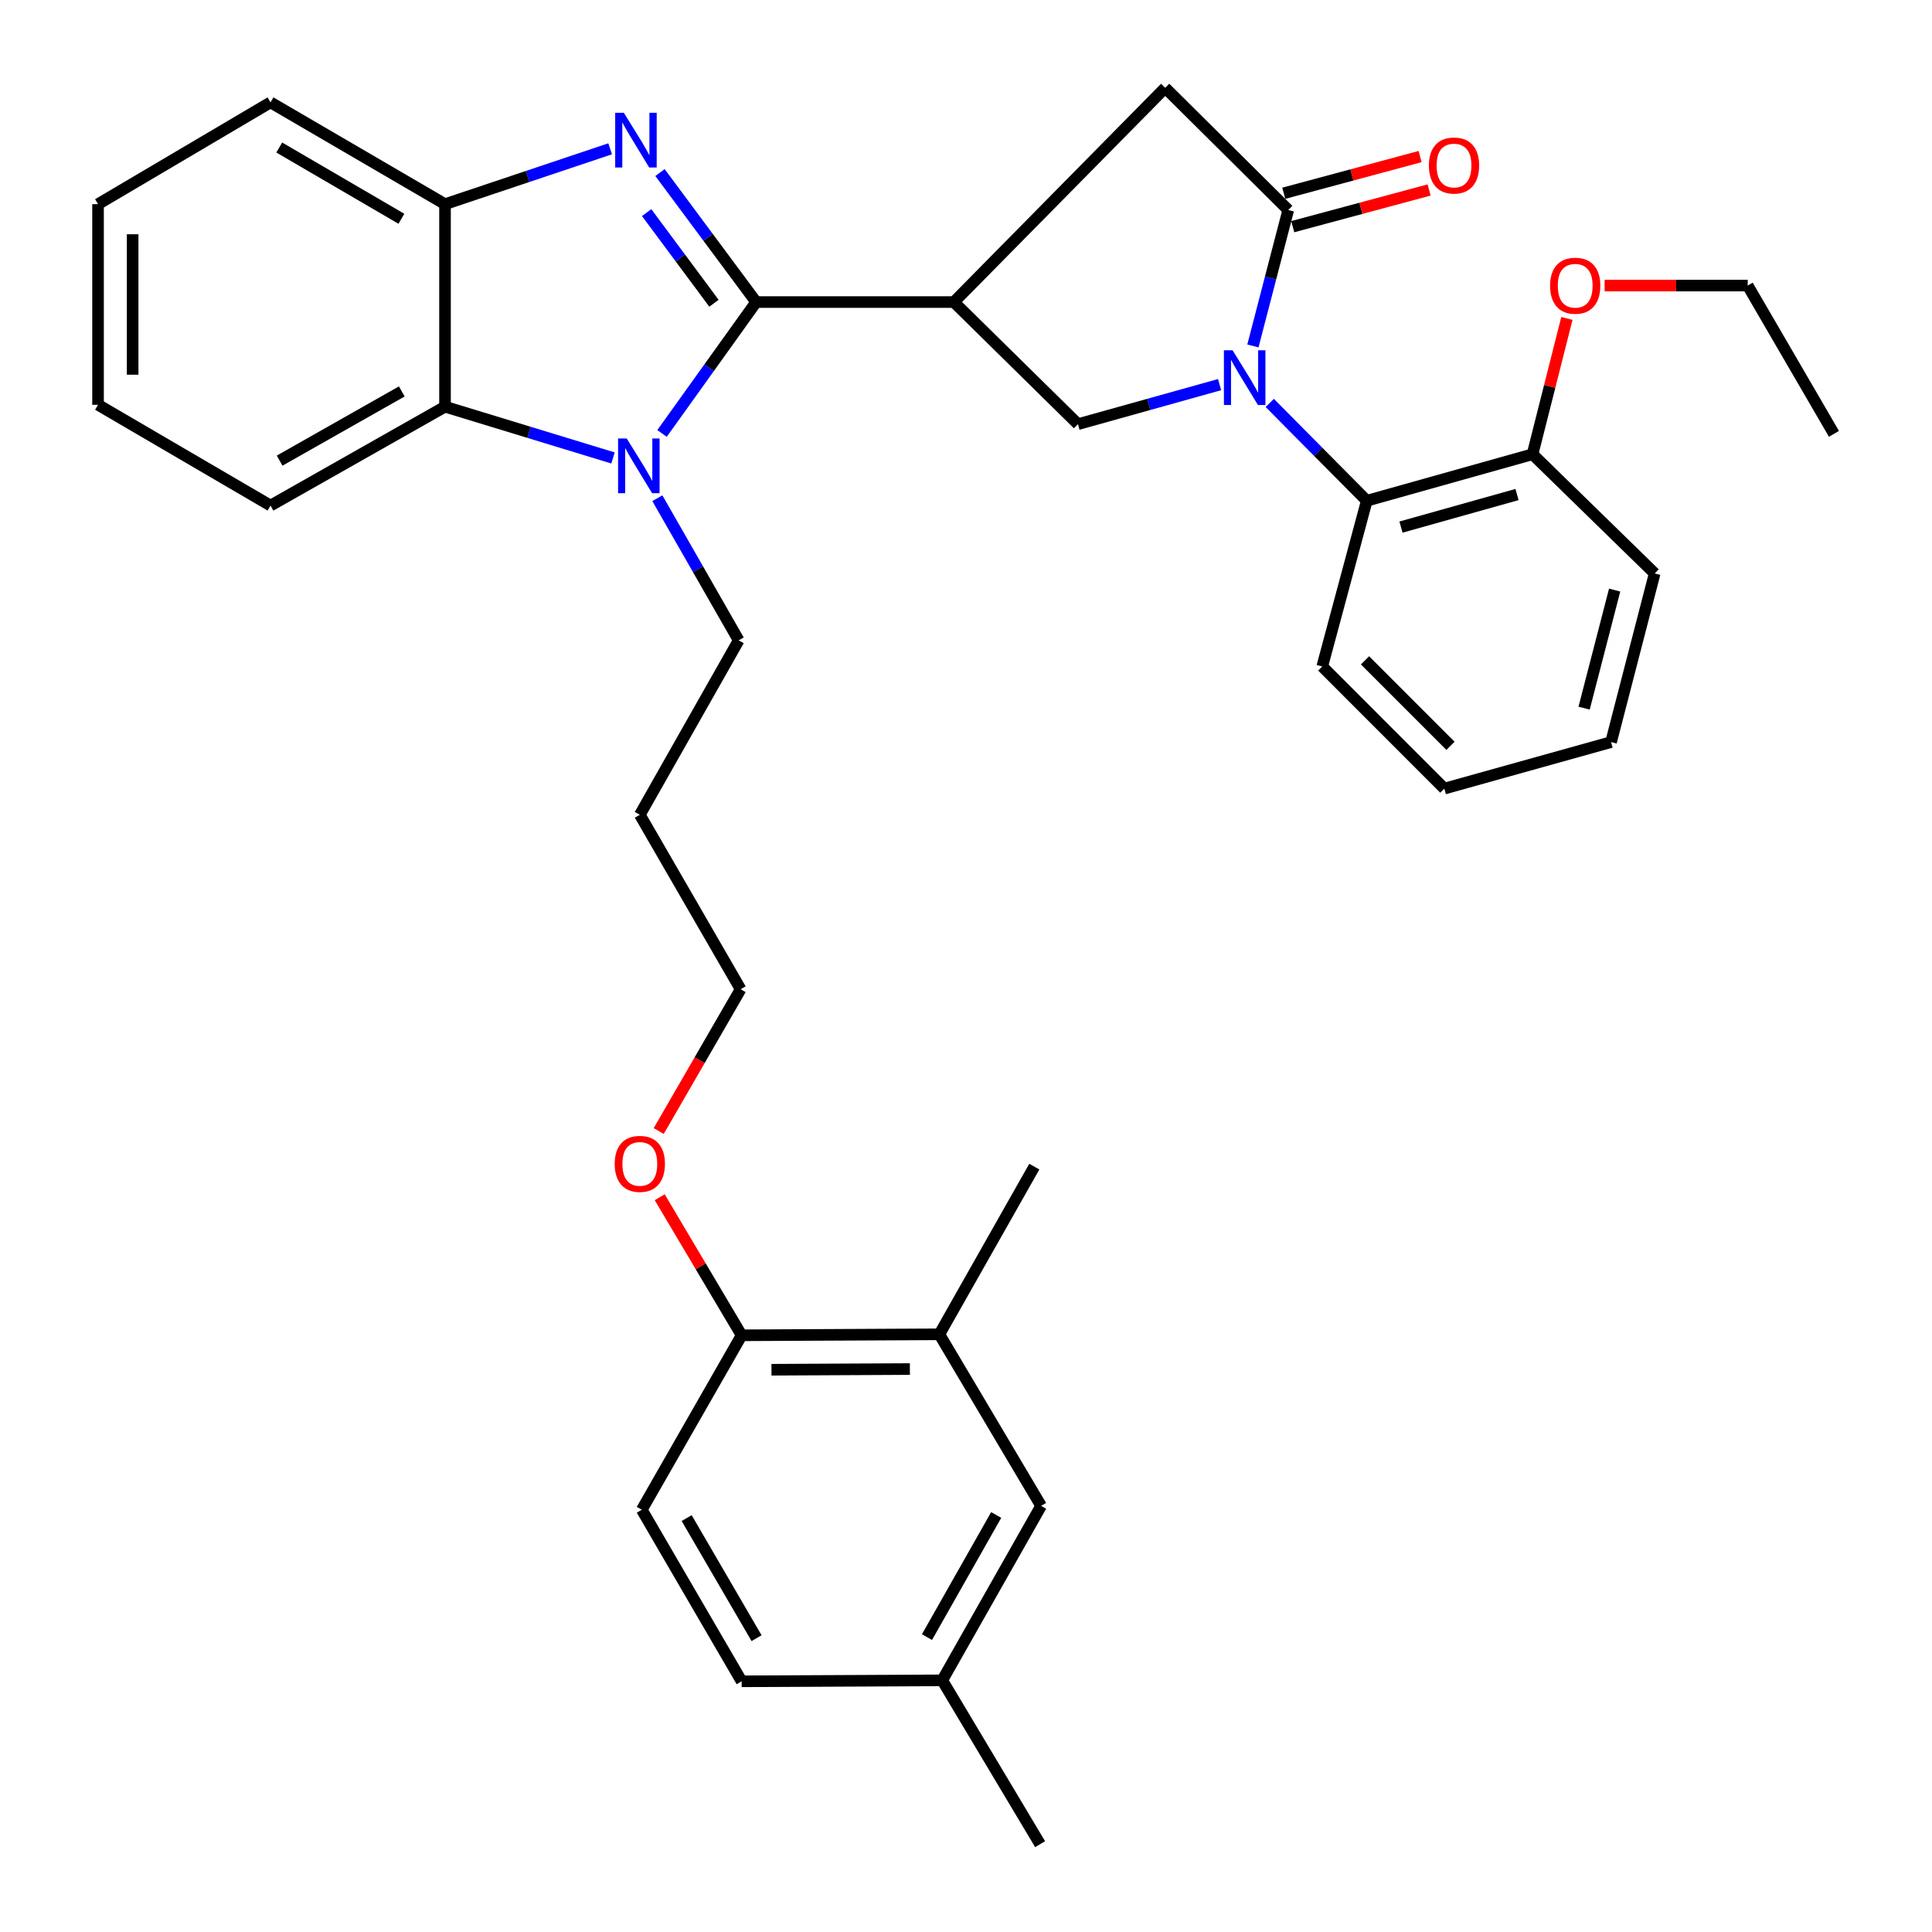 <?xml version='1.0' encoding='iso-8859-1'?>
<svg version='1.1' baseProfile='full'
              xmlns='http://www.w3.org/2000/svg'
                      xmlns:rdkit='http://www.rdkit.org/xml'
                      xmlns:xlink='http://www.w3.org/1999/xlink'
                  xml:space='preserve'
width='1000px' height='1000px' viewBox='0 0 1000 1000'>
<!-- END OF HEADER -->
<rect style='opacity:1.0;fill:#FFFFFF;stroke:none' width='1000' height='1000' x='0' y='0'> </rect>
<path class='bond-1' d='M 391.39,156.343 L 366.502,122.828' style='fill:none;fill-rule:evenodd;stroke:#000000;stroke-width:6px;stroke-linecap:butt;stroke-linejoin:miter;stroke-opacity:1' />
<path class='bond-1' d='M 366.502,122.828 L 341.614,89.314' style='fill:none;fill-rule:evenodd;stroke:#0000FF;stroke-width:6px;stroke-linecap:butt;stroke-linejoin:miter;stroke-opacity:1' />
<path class='bond-1' d='M 369.547,156.965 L 352.125,133.505' style='fill:none;fill-rule:evenodd;stroke:#000000;stroke-width:6px;stroke-linecap:butt;stroke-linejoin:miter;stroke-opacity:1' />
<path class='bond-1' d='M 352.125,133.505 L 334.704,110.045' style='fill:none;fill-rule:evenodd;stroke:#0000FF;stroke-width:6px;stroke-linecap:butt;stroke-linejoin:miter;stroke-opacity:1' />
<path class='bond-2' d='M 391.39,156.343 L 367.028,190.345' style='fill:none;fill-rule:evenodd;stroke:#000000;stroke-width:6px;stroke-linecap:butt;stroke-linejoin:miter;stroke-opacity:1' />
<path class='bond-2' d='M 367.028,190.345 L 342.667,224.348' style='fill:none;fill-rule:evenodd;stroke:#0000FF;stroke-width:6px;stroke-linecap:butt;stroke-linejoin:miter;stroke-opacity:1' />
<path class='bond-3' d='M 391.39,156.343 L 493.732,156.343' style='fill:none;fill-rule:evenodd;stroke:#000000;stroke-width:6px;stroke-linecap:butt;stroke-linejoin:miter;stroke-opacity:1' />
<path class='bond-0' d='M 631.256,199.084 L 594.604,209.315' style='fill:none;fill-rule:evenodd;stroke:#0000FF;stroke-width:6px;stroke-linecap:butt;stroke-linejoin:miter;stroke-opacity:1' />
<path class='bond-0' d='M 594.604,209.315 L 557.951,219.547' style='fill:none;fill-rule:evenodd;stroke:#000000;stroke-width:6px;stroke-linecap:butt;stroke-linejoin:miter;stroke-opacity:1' />
<path class='bond-8' d='M 657.22,208.553 L 682.33,233.873' style='fill:none;fill-rule:evenodd;stroke:#0000FF;stroke-width:6px;stroke-linecap:butt;stroke-linejoin:miter;stroke-opacity:1' />
<path class='bond-8' d='M 682.33,233.873 L 707.44,259.192' style='fill:none;fill-rule:evenodd;stroke:#000000;stroke-width:6px;stroke-linecap:butt;stroke-linejoin:miter;stroke-opacity:1' />
<path class='bond-36' d='M 648.501,179.059 L 657.65,143.869' style='fill:none;fill-rule:evenodd;stroke:#0000FF;stroke-width:6px;stroke-linecap:butt;stroke-linejoin:miter;stroke-opacity:1' />
<path class='bond-36' d='M 657.65,143.869 L 666.8,108.678' style='fill:none;fill-rule:evenodd;stroke:#000000;stroke-width:6px;stroke-linecap:butt;stroke-linejoin:miter;stroke-opacity:1' />
<path class='bond-7' d='M 315.816,77.019 L 273.078,91.346' style='fill:none;fill-rule:evenodd;stroke:#0000FF;stroke-width:6px;stroke-linecap:butt;stroke-linejoin:miter;stroke-opacity:1' />
<path class='bond-7' d='M 273.078,91.346 L 230.341,105.674' style='fill:none;fill-rule:evenodd;stroke:#000000;stroke-width:6px;stroke-linecap:butt;stroke-linejoin:miter;stroke-opacity:1' />
<path class='bond-6' d='M 317.292,237.038 L 273.816,223.77' style='fill:none;fill-rule:evenodd;stroke:#0000FF;stroke-width:6px;stroke-linecap:butt;stroke-linejoin:miter;stroke-opacity:1' />
<path class='bond-6' d='M 273.816,223.77 L 230.341,210.503' style='fill:none;fill-rule:evenodd;stroke:#000000;stroke-width:6px;stroke-linecap:butt;stroke-linejoin:miter;stroke-opacity:1' />
<path class='bond-15' d='M 340.246,257.877 L 361.297,294.658' style='fill:none;fill-rule:evenodd;stroke:#0000FF;stroke-width:6px;stroke-linecap:butt;stroke-linejoin:miter;stroke-opacity:1' />
<path class='bond-15' d='M 361.297,294.658 L 382.347,331.439' style='fill:none;fill-rule:evenodd;stroke:#000000;stroke-width:6px;stroke-linecap:butt;stroke-linejoin:miter;stroke-opacity:1' />
<path class='bond-5' d='M 493.732,156.343 L 557.951,219.547' style='fill:none;fill-rule:evenodd;stroke:#000000;stroke-width:6px;stroke-linecap:butt;stroke-linejoin:miter;stroke-opacity:1' />
<path class='bond-9' d='M 493.732,156.343 L 603.098,45.455' style='fill:none;fill-rule:evenodd;stroke:#000000;stroke-width:6px;stroke-linecap:butt;stroke-linejoin:miter;stroke-opacity:1' />
<path class='bond-4' d='M 666.8,108.678 L 603.098,45.455' style='fill:none;fill-rule:evenodd;stroke:#000000;stroke-width:6px;stroke-linecap:butt;stroke-linejoin:miter;stroke-opacity:1' />
<path class='bond-11' d='M 669.127,117.325 L 704.415,107.827' style='fill:none;fill-rule:evenodd;stroke:#000000;stroke-width:6px;stroke-linecap:butt;stroke-linejoin:miter;stroke-opacity:1' />
<path class='bond-11' d='M 704.415,107.827 L 739.703,98.33' style='fill:none;fill-rule:evenodd;stroke:#FF0000;stroke-width:6px;stroke-linecap:butt;stroke-linejoin:miter;stroke-opacity:1' />
<path class='bond-11' d='M 664.473,100.032 L 699.761,90.535' style='fill:none;fill-rule:evenodd;stroke:#000000;stroke-width:6px;stroke-linecap:butt;stroke-linejoin:miter;stroke-opacity:1' />
<path class='bond-11' d='M 699.761,90.535 L 735.049,81.038' style='fill:none;fill-rule:evenodd;stroke:#FF0000;stroke-width:6px;stroke-linecap:butt;stroke-linejoin:miter;stroke-opacity:1' />
<path class='bond-22' d='M 230.341,210.503 L 140.017,261.679' style='fill:none;fill-rule:evenodd;stroke:#000000;stroke-width:6px;stroke-linecap:butt;stroke-linejoin:miter;stroke-opacity:1' />
<path class='bond-22' d='M 207.965,202.599 L 144.738,238.422' style='fill:none;fill-rule:evenodd;stroke:#000000;stroke-width:6px;stroke-linecap:butt;stroke-linejoin:miter;stroke-opacity:1' />
<path class='bond-35' d='M 230.341,210.503 L 230.341,105.674' style='fill:none;fill-rule:evenodd;stroke:#000000;stroke-width:6px;stroke-linecap:butt;stroke-linejoin:miter;stroke-opacity:1' />
<path class='bond-24' d='M 230.341,105.674 L 140.017,52.986' style='fill:none;fill-rule:evenodd;stroke:#000000;stroke-width:6px;stroke-linecap:butt;stroke-linejoin:miter;stroke-opacity:1' />
<path class='bond-24' d='M 207.769,113.239 L 144.542,76.357' style='fill:none;fill-rule:evenodd;stroke:#000000;stroke-width:6px;stroke-linecap:butt;stroke-linejoin:miter;stroke-opacity:1' />
<path class='bond-13' d='M 707.44,259.192 L 793.237,235.116' style='fill:none;fill-rule:evenodd;stroke:#000000;stroke-width:6px;stroke-linecap:butt;stroke-linejoin:miter;stroke-opacity:1' />
<path class='bond-13' d='M 725.148,272.822 L 785.206,255.969' style='fill:none;fill-rule:evenodd;stroke:#000000;stroke-width:6px;stroke-linecap:butt;stroke-linejoin:miter;stroke-opacity:1' />
<path class='bond-23' d='M 707.44,259.192 L 684.389,344.97' style='fill:none;fill-rule:evenodd;stroke:#000000;stroke-width:6px;stroke-linecap:butt;stroke-linejoin:miter;stroke-opacity:1' />
<path class='bond-10' d='M 486.211,690.637 L 383.869,691.144' style='fill:none;fill-rule:evenodd;stroke:#000000;stroke-width:6px;stroke-linecap:butt;stroke-linejoin:miter;stroke-opacity:1' />
<path class='bond-10' d='M 470.949,708.62 L 399.309,708.975' style='fill:none;fill-rule:evenodd;stroke:#000000;stroke-width:6px;stroke-linecap:butt;stroke-linejoin:miter;stroke-opacity:1' />
<path class='bond-14' d='M 486.211,690.637 L 538.879,779.439' style='fill:none;fill-rule:evenodd;stroke:#000000;stroke-width:6px;stroke-linecap:butt;stroke-linejoin:miter;stroke-opacity:1' />
<path class='bond-25' d='M 486.211,690.637 L 535.358,603.844' style='fill:none;fill-rule:evenodd;stroke:#000000;stroke-width:6px;stroke-linecap:butt;stroke-linejoin:miter;stroke-opacity:1' />
<path class='bond-12' d='M 383.869,691.144 L 362.665,655.414' style='fill:none;fill-rule:evenodd;stroke:#000000;stroke-width:6px;stroke-linecap:butt;stroke-linejoin:miter;stroke-opacity:1' />
<path class='bond-12' d='M 362.665,655.414 L 341.462,619.684' style='fill:none;fill-rule:evenodd;stroke:#FF0000;stroke-width:6px;stroke-linecap:butt;stroke-linejoin:miter;stroke-opacity:1' />
<path class='bond-16' d='M 383.869,691.144 L 332.186,781.448' style='fill:none;fill-rule:evenodd;stroke:#000000;stroke-width:6px;stroke-linecap:butt;stroke-linejoin:miter;stroke-opacity:1' />
<path class='bond-20' d='M 793.237,235.116 L 802.129,199.967' style='fill:none;fill-rule:evenodd;stroke:#000000;stroke-width:6px;stroke-linecap:butt;stroke-linejoin:miter;stroke-opacity:1' />
<path class='bond-20' d='M 802.129,199.967 L 811.02,164.818' style='fill:none;fill-rule:evenodd;stroke:#FF0000;stroke-width:6px;stroke-linecap:butt;stroke-linejoin:miter;stroke-opacity:1' />
<path class='bond-27' d='M 793.237,235.116 L 856.461,296.818' style='fill:none;fill-rule:evenodd;stroke:#000000;stroke-width:6px;stroke-linecap:butt;stroke-linejoin:miter;stroke-opacity:1' />
<path class='bond-39' d='M 538.879,779.439 L 487.703,869.743' style='fill:none;fill-rule:evenodd;stroke:#000000;stroke-width:6px;stroke-linecap:butt;stroke-linejoin:miter;stroke-opacity:1' />
<path class='bond-39' d='M 515.623,784.155 L 479.8,847.368' style='fill:none;fill-rule:evenodd;stroke:#000000;stroke-width:6px;stroke-linecap:butt;stroke-linejoin:miter;stroke-opacity:1' />
<path class='bond-21' d='M 382.347,331.439 L 331.171,421.734' style='fill:none;fill-rule:evenodd;stroke:#000000;stroke-width:6px;stroke-linecap:butt;stroke-linejoin:miter;stroke-opacity:1' />
<path class='bond-18' d='M 332.186,781.448 L 383.869,870.24' style='fill:none;fill-rule:evenodd;stroke:#000000;stroke-width:6px;stroke-linecap:butt;stroke-linejoin:miter;stroke-opacity:1' />
<path class='bond-18' d='M 355.415,785.759 L 391.593,847.913' style='fill:none;fill-rule:evenodd;stroke:#000000;stroke-width:6px;stroke-linecap:butt;stroke-linejoin:miter;stroke-opacity:1' />
<path class='bond-17' d='M 487.703,869.743 L 383.869,870.24' style='fill:none;fill-rule:evenodd;stroke:#000000;stroke-width:6px;stroke-linecap:butt;stroke-linejoin:miter;stroke-opacity:1' />
<path class='bond-29' d='M 487.703,869.743 L 538.362,954.545' style='fill:none;fill-rule:evenodd;stroke:#000000;stroke-width:6px;stroke-linecap:butt;stroke-linejoin:miter;stroke-opacity:1' />
<path class='bond-19' d='M 340.951,585.414 L 362.151,548.721' style='fill:none;fill-rule:evenodd;stroke:#FF0000;stroke-width:6px;stroke-linecap:butt;stroke-linejoin:miter;stroke-opacity:1' />
<path class='bond-19' d='M 362.151,548.721 L 383.352,512.028' style='fill:none;fill-rule:evenodd;stroke:#000000;stroke-width:6px;stroke-linecap:butt;stroke-linejoin:miter;stroke-opacity:1' />
<path class='bond-28' d='M 830.556,147.807 L 867.584,147.807' style='fill:none;fill-rule:evenodd;stroke:#FF0000;stroke-width:6px;stroke-linecap:butt;stroke-linejoin:miter;stroke-opacity:1' />
<path class='bond-28' d='M 867.584,147.807 L 904.613,147.807' style='fill:none;fill-rule:evenodd;stroke:#000000;stroke-width:6px;stroke-linecap:butt;stroke-linejoin:miter;stroke-opacity:1' />
<path class='bond-26' d='M 331.171,421.734 L 383.352,512.028' style='fill:none;fill-rule:evenodd;stroke:#000000;stroke-width:6px;stroke-linecap:butt;stroke-linejoin:miter;stroke-opacity:1' />
<path class='bond-30' d='M 140.017,261.679 L 50.747,209.518' style='fill:none;fill-rule:evenodd;stroke:#000000;stroke-width:6px;stroke-linecap:butt;stroke-linejoin:miter;stroke-opacity:1' />
<path class='bond-31' d='M 684.389,344.97 L 747.583,408.184' style='fill:none;fill-rule:evenodd;stroke:#000000;stroke-width:6px;stroke-linecap:butt;stroke-linejoin:miter;stroke-opacity:1' />
<path class='bond-31' d='M 706.533,341.791 L 750.768,386.041' style='fill:none;fill-rule:evenodd;stroke:#000000;stroke-width:6px;stroke-linecap:butt;stroke-linejoin:miter;stroke-opacity:1' />
<path class='bond-32' d='M 140.017,52.986 L 50.747,105.674' style='fill:none;fill-rule:evenodd;stroke:#000000;stroke-width:6px;stroke-linecap:butt;stroke-linejoin:miter;stroke-opacity:1' />
<path class='bond-38' d='M 856.461,296.818 L 833.878,384.108' style='fill:none;fill-rule:evenodd;stroke:#000000;stroke-width:6px;stroke-linecap:butt;stroke-linejoin:miter;stroke-opacity:1' />
<path class='bond-38' d='M 835.737,305.426 L 819.929,366.529' style='fill:none;fill-rule:evenodd;stroke:#000000;stroke-width:6px;stroke-linecap:butt;stroke-linejoin:miter;stroke-opacity:1' />
<path class='bond-33' d='M 904.613,147.807 L 949.253,224.561' style='fill:none;fill-rule:evenodd;stroke:#000000;stroke-width:6px;stroke-linecap:butt;stroke-linejoin:miter;stroke-opacity:1' />
<path class='bond-37' d='M 50.747,209.518 L 50.747,105.674' style='fill:none;fill-rule:evenodd;stroke:#000000;stroke-width:6px;stroke-linecap:butt;stroke-linejoin:miter;stroke-opacity:1' />
<path class='bond-37' d='M 68.655,193.942 L 68.655,121.251' style='fill:none;fill-rule:evenodd;stroke:#000000;stroke-width:6px;stroke-linecap:butt;stroke-linejoin:miter;stroke-opacity:1' />
<path class='bond-34' d='M 747.583,408.184 L 833.878,384.108' style='fill:none;fill-rule:evenodd;stroke:#000000;stroke-width:6px;stroke-linecap:butt;stroke-linejoin:miter;stroke-opacity:1' />
<path  class='atom-1' d='M 637.976 181.301
L 647.256 196.301
Q 648.176 197.781, 649.656 200.461
Q 651.136 203.141, 651.216 203.301
L 651.216 181.301
L 654.976 181.301
L 654.976 209.621
L 651.096 209.621
L 641.136 193.221
Q 639.976 191.301, 638.736 189.101
Q 637.536 186.901, 637.176 186.221
L 637.176 209.621
L 633.496 209.621
L 633.496 181.301
L 637.976 181.301
' fill='#0000FF'/>
<path  class='atom-2' d='M 322.901 58.385
L 332.181 73.385
Q 333.101 74.865, 334.581 77.545
Q 336.061 80.225, 336.141 80.385
L 336.141 58.385
L 339.901 58.385
L 339.901 86.705
L 336.021 86.705
L 326.061 70.305
Q 324.901 68.385, 323.661 66.185
Q 322.461 63.985, 322.101 63.305
L 322.101 86.705
L 318.421 86.705
L 318.421 58.385
L 322.901 58.385
' fill='#0000FF'/>
<path  class='atom-3' d='M 324.393 226.955
L 333.673 241.955
Q 334.593 243.435, 336.073 246.115
Q 337.553 248.795, 337.633 248.955
L 337.633 226.955
L 341.393 226.955
L 341.393 255.275
L 337.513 255.275
L 327.553 238.875
Q 326.393 236.955, 325.153 234.755
Q 323.953 232.555, 323.593 231.875
L 323.593 255.275
L 319.913 255.275
L 319.913 226.955
L 324.393 226.955
' fill='#0000FF'/>
<path  class='atom-12' d='M 739.597 85.668
Q 739.597 78.868, 742.957 75.067
Q 746.317 71.267, 752.597 71.267
Q 758.877 71.267, 762.237 75.067
Q 765.597 78.868, 765.597 85.668
Q 765.597 92.547, 762.197 96.468
Q 758.797 100.348, 752.597 100.348
Q 746.357 100.348, 742.957 96.468
Q 739.597 92.588, 739.597 85.668
M 752.597 97.147
Q 756.917 97.147, 759.237 94.267
Q 761.597 91.347, 761.597 85.668
Q 761.597 80.108, 759.237 77.308
Q 756.917 74.468, 752.597 74.468
Q 748.277 74.468, 745.917 77.267
Q 743.597 80.067, 743.597 85.668
Q 743.597 91.388, 745.917 94.267
Q 748.277 97.147, 752.597 97.147
' fill='#FF0000'/>
<path  class='atom-20' d='M 318.171 602.422
Q 318.171 595.622, 321.531 591.822
Q 324.891 588.022, 331.171 588.022
Q 337.451 588.022, 340.811 591.822
Q 344.171 595.622, 344.171 602.422
Q 344.171 609.302, 340.771 613.222
Q 337.371 617.102, 331.171 617.102
Q 324.931 617.102, 321.531 613.222
Q 318.171 609.342, 318.171 602.422
M 331.171 613.902
Q 335.491 613.902, 337.811 611.022
Q 340.171 608.102, 340.171 602.422
Q 340.171 596.862, 337.811 594.062
Q 335.491 591.222, 331.171 591.222
Q 326.851 591.222, 324.491 594.022
Q 322.171 596.822, 322.171 602.422
Q 322.171 608.142, 324.491 611.022
Q 326.851 613.902, 331.171 613.902
' fill='#FF0000'/>
<path  class='atom-21' d='M 802.324 147.887
Q 802.324 141.087, 805.684 137.287
Q 809.044 133.487, 815.324 133.487
Q 821.604 133.487, 824.964 137.287
Q 828.324 141.087, 828.324 147.887
Q 828.324 154.767, 824.924 158.687
Q 821.524 162.567, 815.324 162.567
Q 809.084 162.567, 805.684 158.687
Q 802.324 154.807, 802.324 147.887
M 815.324 159.367
Q 819.644 159.367, 821.964 156.487
Q 824.324 153.567, 824.324 147.887
Q 824.324 142.327, 821.964 139.527
Q 819.644 136.687, 815.324 136.687
Q 811.004 136.687, 808.644 139.487
Q 806.324 142.287, 806.324 147.887
Q 806.324 153.607, 808.644 156.487
Q 811.004 159.367, 815.324 159.367
' fill='#FF0000'/>
</svg>
